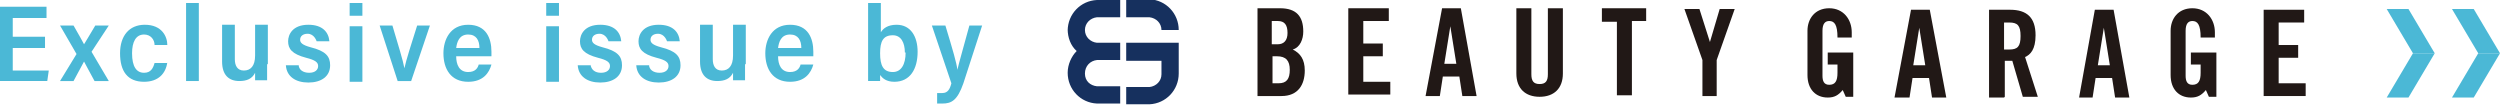 <?xml version="1.0" encoding="UTF-8"?><svg id="_レイヤー_2" xmlns="http://www.w3.org/2000/svg" viewBox="0 0 33.32 1.4"><defs><style>.cls-1{fill:#16305e;}.cls-2{fill:#211816;}.cls-3{fill:#4bb8d6;}</style></defs><g id="_レイヤー_2-2"><g><g><path class="cls-3" d="m.6.64H.17v.3h.48l-.02.14h-.63V.09h.62v.15H.17v.25h.43v.15Z"/><path class="cls-3" d="m.98.34c.08.14.12.21.14.25h0s.08-.13.15-.25h.18l-.23.35.23.39h-.19c-.07-.13-.12-.22-.14-.26h0s-.08.15-.14.26h-.18l.22-.36-.22-.38h.19Z"/><path class="cls-3" d="m2.23.83c-.02.15-.12.26-.31.26-.22,0-.32-.14-.32-.38,0-.23.12-.38.33-.38.23,0,.3.16.3.27h-.17c0-.07-.05-.14-.14-.14-.11,0-.16.1-.16.25,0,.18.06.26.16.26.09,0,.12-.06.14-.13h.17Z"/><path class="cls-3" d="m2.48,1.08V.04h.17v1.04h-.17Z"/><path class="cls-3" d="m3.56.86c0,.1,0,.18,0,.21h-.16s0-.06,0-.1c-.04.08-.11.11-.21.11-.14,0-.23-.08-.23-.26v-.49h.17v.46c0,.08.03.15.12.15s.15-.06.15-.2v-.41h.17v.52Z"/><path class="cls-3" d="m3.98.86c0,.07.06.11.14.11s.12-.04.12-.09-.04-.08-.16-.11c-.19-.05-.24-.12-.24-.22,0-.09.06-.22.27-.22.19,0,.27.1.28.22h-.17s-.03-.1-.12-.1c-.06,0-.1.03-.1.08,0,.04.03.07.14.1.2.05.26.12.26.24,0,.15-.12.23-.29.23s-.29-.08-.3-.23h.17Z"/><path class="cls-3" d="m4.66.04h.17v.17h-.17V.04Zm0,.31h.17v.74h-.17V.34Z"/><path class="cls-3" d="m5.23.34c.08.27.14.46.16.57h0c.02-.1.1-.35.17-.57h.17l-.25.74h-.18l-.24-.74h.18Z"/><path class="cls-3" d="m6.08.75c0,.11.04.21.16.21.1,0,.13-.06.14-.1h.17c-.03.11-.11.23-.31.23-.23,0-.33-.17-.33-.38,0-.18.09-.38.33-.38s.31.18.31.36c0,0,0,.05,0,.06h-.47Zm.31-.11c0-.1-.04-.18-.15-.18-.12,0-.15.1-.16.18h.31Z"/><path class="cls-3" d="m7.28.04h.17v.17h-.17V.04Zm0,.31h.17v.74h-.17V.34Z"/><path class="cls-3" d="m7.87.86c.01.07.06.11.14.11s.12-.04.12-.09-.04-.08-.16-.11c-.19-.05-.24-.12-.24-.22,0-.09.06-.22.27-.22.19,0,.27.1.28.22h-.17s-.03-.1-.12-.1c-.06,0-.1.03-.1.08,0,.04.03.07.14.1.2.05.26.12.26.24,0,.15-.12.23-.29.23s-.29-.08-.3-.23h.17Z"/><path class="cls-3" d="m8.65.86c0,.07.06.11.14.11s.12-.04.12-.09-.04-.08-.16-.11c-.19-.05-.24-.12-.24-.22,0-.09.06-.22.27-.22.19,0,.27.1.28.22h-.17s-.03-.1-.12-.1c-.06,0-.1.03-.1.08,0,.04.03.07.14.1.2.05.26.12.26.24,0,.15-.12.23-.29.23s-.29-.08-.3-.23h.17Z"/><path class="cls-3" d="m9.93.86c0,.1,0,.18,0,.21h-.16s0-.06,0-.1c-.04.08-.11.11-.21.11-.14,0-.23-.08-.23-.26v-.49h.17v.46c0,.08.03.15.12.15s.15-.06.15-.2v-.41h.17v.52Z"/><path class="cls-3" d="m10.37.75c0,.11.04.21.16.21.1,0,.13-.06.14-.1h.17c-.03.11-.11.23-.31.23-.23,0-.33-.17-.33-.38,0-.18.09-.38.33-.38s.31.18.31.36c0,0,0,.05,0,.06h-.47Zm.31-.11c0-.1-.04-.18-.15-.18-.12,0-.15.1-.16.18h.31Z"/><path class="cls-3" d="m11.57.04h.17v.39c.03-.05.09-.1.21-.1.19,0,.28.16.28.36,0,.23-.1.4-.31.4-.11,0-.16-.05-.19-.09,0,.03,0,.05,0,.08h-.16s0-.14,0-.22V.04Zm.49.66c0-.13-.05-.23-.16-.23-.13,0-.17.08-.17.24,0,.16.04.25.17.25.11,0,.17-.1.17-.26Z"/><path class="cls-3" d="m12.6.34c.1.33.15.5.16.59h0c.02-.09.09-.33.16-.59h.17l-.25.77c-.08.23-.16.27-.28.27-.01,0-.05,0-.07,0v-.14s.05,0,.07,0c.07,0,.1-.05.12-.13l-.26-.77h.18Z"/></g><g><g><polygon class="cls-3" points="32.45 .71 32.16 .71 31.81 .12 32.1 .12 32.45 .71"/><polygon class="cls-3" points="32.45 .71 32.16 .71 31.81 1.3 32.1 1.3 32.45 .71"/></g><g><polygon class="cls-3" points="33.32 .71 33.03 .71 32.68 .12 32.97 .12 33.32 .71"/><polygon class="cls-3" points="33.32 .71 33.03 .71 32.68 1.3 32.97 1.3 33.32 .71"/></g></g><g><g><path class="cls-2" d="m16.76.11h.3c.22,0,.31.11.31.31,0,.1-.04.21-.14.24.1.05.16.13.16.28,0,.19-.09.34-.31.34h-.32V.11Zm0,1.17V.11m.2.48h.07c.08,0,.13-.05.13-.15,0-.11-.04-.16-.13-.16h-.08v.31Zm0,.52h.08c.11,0,.15-.06.15-.18s-.05-.18-.17-.18h-.06v.36Z"/><path class="cls-2" d="m17.97,1.28V.11h.54v.17h-.34v.3h.26v.17h-.26v.34h.36v.17h-.56Z"/><path class="cls-2" d="m19.19,1.28h-.19l.22-1.17h.25l.21,1.17h-.19l-.04-.26h-.22l-.04.26Zm.06-.43h.16l-.08-.5h0l-.08.5Z"/><path class="cls-2" d="m20.21.11h.2v.88c0,.09.03.13.11.13s.11-.04.11-.13V.11h.2v.87c0,.2-.12.31-.31.31s-.31-.11-.31-.31V.11Z"/><path class="cls-2" d="m21.54.29h-.19V.11h.59v.17h-.19v.99h-.2V.29Z"/><path class="cls-2" d="m22.89,1.28h-.2v-.48l-.24-.68h.2l.14.44h0l.13-.44h.2l-.24.68v.48Z"/></g><path class="cls-2" d="m24.37.7h.33v.59h-.1l-.04-.09c-.06.07-.11.1-.2.1-.16,0-.27-.11-.27-.3V.41c0-.16.1-.3.29-.3s.3.15.3.32v.07h-.19c0-.17-.04-.22-.11-.22-.05,0-.09.03-.09.13v.6c0,.07.02.12.09.12.08,0,.11-.05.11-.16v-.11h-.13v-.16Z"/><path class="cls-2" d="m25.44,1.3h-.19l.22-1.17h.25l.22,1.17h-.19l-.04-.26h-.22l-.04.26Zm.06-.43h.16l-.08-.5h0l-.08.5Z"/><path class="cls-2" d="m26.71,1.3h-.2V.13h.28c.22,0,.34.1.34.34,0,.19-.07.26-.14.29l.17.53h-.2l-.14-.48s-.07,0-.1,0v.48Zm0-.64h.07c.11,0,.15-.04.15-.18s-.04-.18-.15-.18h-.07v.36Z"/><path class="cls-2" d="m27.9,1.3h-.19l.21-1.17h.25l.21,1.17h-.19l-.04-.26h-.22l-.04.26Zm.06-.43h.16l-.08-.5h0l-.08.5Z"/><path class="cls-2" d="m29.21.7h.33v.59h-.1l-.04-.09c-.06.07-.11.1-.2.1-.16,0-.27-.11-.27-.3V.41c0-.16.1-.3.29-.3s.3.15.3.32v.07h-.19c0-.17-.04-.22-.11-.22-.05,0-.09.03-.09.13v.6c0,.07.02.12.09.12.08,0,.11-.05.11-.16v-.11h-.13v-.16Z"/><path class="cls-2" d="m30.17,1.3V.13h.54v.17h-.34v.3h.26v.17h-.26v.34h.36v.17h-.56Z"/><path class="cls-1" d="m14.23.41c0-.22.17-.4.39-.41h0s.31,0,.31,0v.23h-.31c-.09.01-.16.08-.16.17s.07.16.16.17h0s.31,0,.31,0v.23h-.31c-.09.01-.16.08-.16.18s.07.16.16.17h0s.31,0,.31,0v.23h-.31c-.22-.01-.39-.19-.39-.41,0-.11.05-.22.12-.29-.08-.07-.12-.18-.12-.29ZM15.32,0h0s-.31,0-.31,0v.23h.31c.09.01.16.08.16.17h.23c0-.22-.17-.4-.39-.41Zm-.31.58v.23h.47v.18c0,.09-.07.16-.16.17h0s-.31,0-.31,0v.23h.31c.22-.01.39-.19.39-.41v-.41h-.7Z"/></g></g></g></svg>